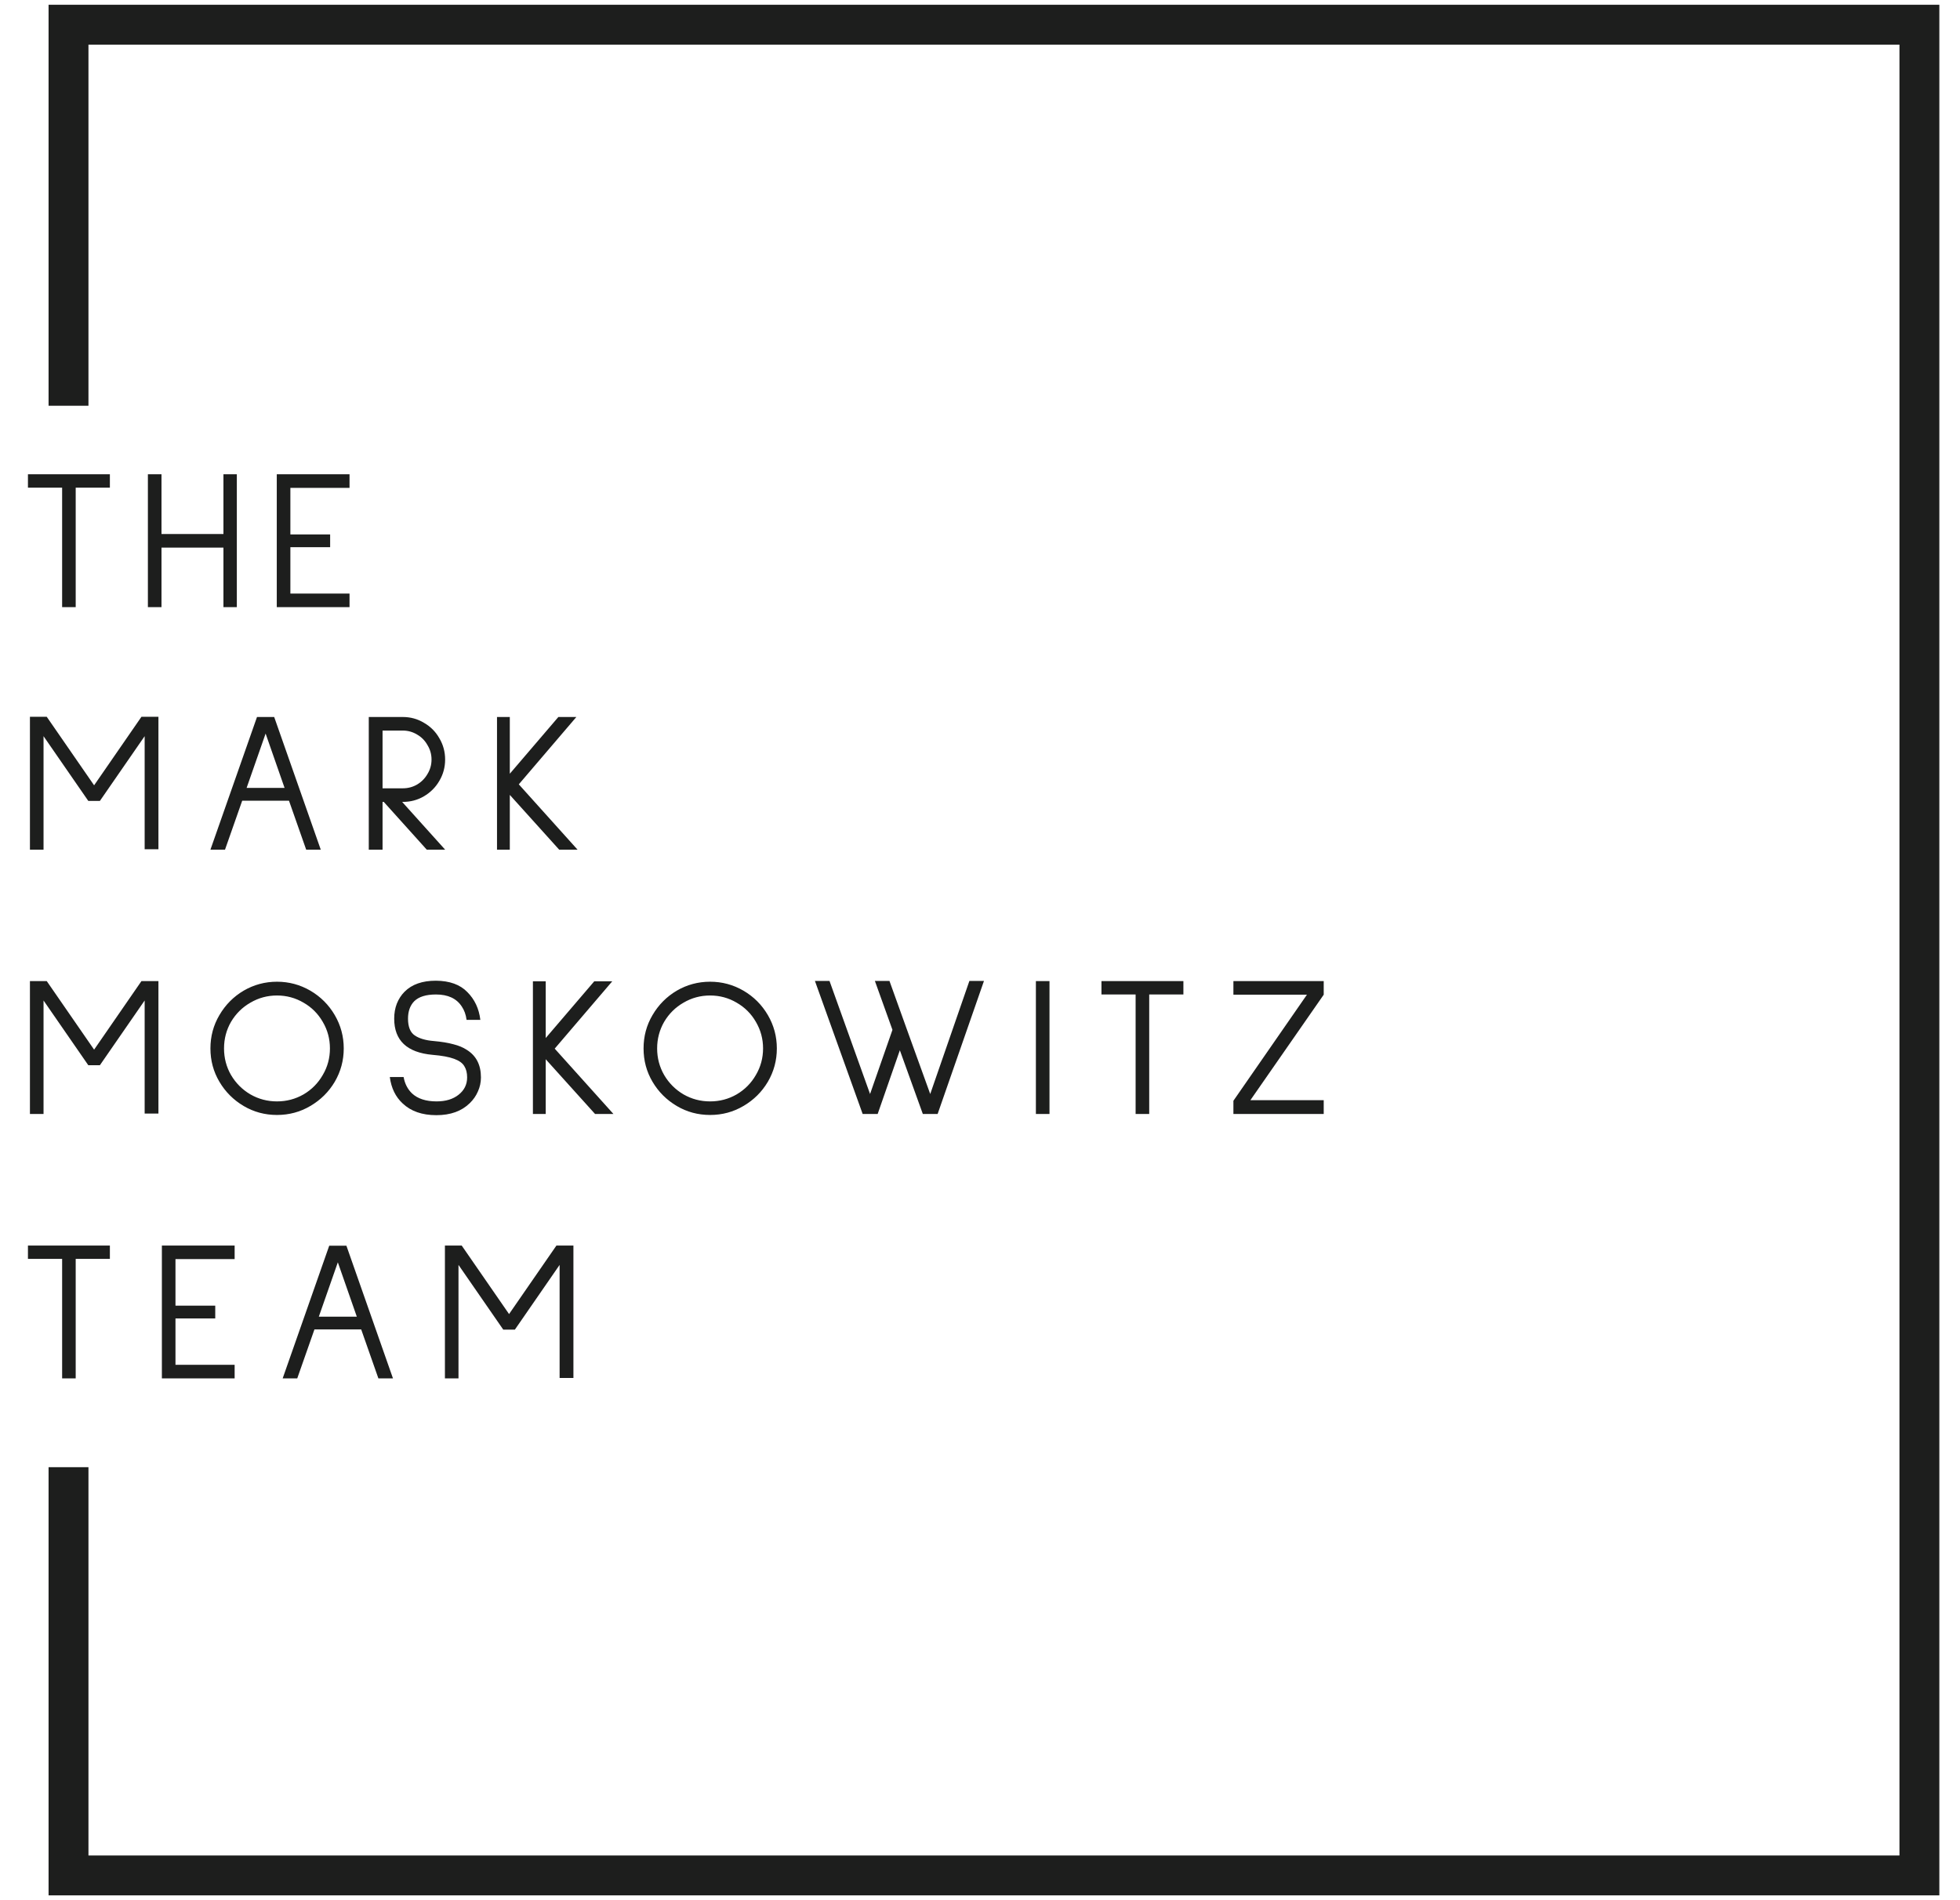 <svg width="66" height="64" viewBox="0 0 66 64" fill="none" xmlns="http://www.w3.org/2000/svg">
<path d="M3.7 16.425H2.549V20.449H2.092V16.425H0.941V15.974H3.7V16.425ZM7.975 15.974V20.449H7.524V18.444H5.438V20.449H4.98V15.974H5.438V17.986H7.524V15.974H7.975ZM9.778 16.432V18H11.117V18.43H9.778V19.992H11.77V20.449H9.32V15.974H11.77V16.432H9.778Z" fill="#1D1E1D"/>
<path d="M5.335 24.142V28.604H4.871V24.795L3.364 26.975H2.973L1.466 24.795V28.617H1.008V24.142H1.574L3.169 26.45L4.763 24.142H5.335ZM9.731 26.968H8.156L7.577 28.617H7.086L8.654 24.149H9.233L10.801 28.617H10.31L9.731 26.968ZM9.583 26.538L8.944 24.707L8.304 26.538H9.583ZM13.542 27.009L14.989 28.617H14.37L12.923 27.009H12.882V28.617H12.418V24.149H13.562C13.822 24.149 14.06 24.214 14.275 24.344C14.495 24.47 14.668 24.642 14.793 24.862C14.924 25.082 14.989 25.322 14.989 25.582C14.989 25.842 14.924 26.082 14.793 26.302C14.668 26.518 14.495 26.69 14.275 26.82C14.06 26.946 13.822 27.009 13.562 27.009H13.542ZM12.882 24.606V26.551H13.562C13.737 26.551 13.899 26.509 14.046 26.423C14.195 26.334 14.311 26.215 14.396 26.067C14.486 25.919 14.531 25.757 14.531 25.582C14.531 25.407 14.486 25.246 14.396 25.098C14.311 24.945 14.195 24.826 14.046 24.741C13.899 24.651 13.737 24.606 13.562 24.606H12.882ZM17.167 26.773V28.617H16.736V24.149H17.167V26.06L18.802 24.149H19.408L17.47 26.417L19.448 28.617H18.829L17.167 26.773Z" fill="#1D1E1D"/>
<path d="M5.335 33.044V37.506H4.871V33.697L3.364 35.877H2.973L1.466 33.697V37.52H1.008V33.044H1.574L3.169 35.353L4.763 33.044H5.335ZM9.327 37.553C8.919 37.553 8.544 37.452 8.203 37.25C7.862 37.048 7.591 36.777 7.389 36.436C7.187 36.095 7.086 35.721 7.086 35.312C7.086 34.904 7.187 34.529 7.389 34.188C7.591 33.843 7.862 33.569 8.203 33.367C8.549 33.166 8.923 33.065 9.327 33.065C9.731 33.065 10.105 33.166 10.451 33.367C10.796 33.569 11.07 33.843 11.272 34.188C11.474 34.534 11.575 34.908 11.575 35.312C11.575 35.716 11.474 36.091 11.272 36.436C11.07 36.777 10.796 37.048 10.451 37.25C10.11 37.452 9.735 37.553 9.327 37.553ZM9.327 37.096C9.65 37.096 9.948 37.017 10.222 36.86C10.496 36.699 10.711 36.481 10.868 36.207C11.03 35.934 11.11 35.635 11.11 35.312C11.11 34.989 11.03 34.691 10.868 34.417C10.711 34.144 10.496 33.928 10.222 33.771C9.948 33.61 9.65 33.529 9.327 33.529C9.004 33.529 8.706 33.61 8.432 33.771C8.158 33.928 7.941 34.144 7.779 34.417C7.622 34.691 7.544 34.989 7.544 35.312C7.544 35.635 7.622 35.934 7.779 36.207C7.941 36.481 8.158 36.699 8.432 36.86C8.706 37.017 9.004 37.096 9.327 37.096ZM15.71 34.343C15.688 34.173 15.634 34.025 15.549 33.899C15.374 33.63 15.085 33.495 14.681 33.495C14.344 33.495 14.1 33.572 13.947 33.724C13.808 33.868 13.739 34.063 13.739 34.31C13.739 34.583 13.815 34.772 13.967 34.875C14.12 34.978 14.333 35.041 14.607 35.063C14.867 35.086 15.087 35.122 15.266 35.171C15.446 35.216 15.596 35.279 15.717 35.359C16.036 35.557 16.195 35.866 16.195 36.288C16.195 36.454 16.161 36.611 16.094 36.759C16.031 36.907 15.939 37.039 15.818 37.156C15.544 37.425 15.17 37.56 14.694 37.56C14.214 37.56 13.835 37.428 13.557 37.163C13.319 36.943 13.175 36.647 13.126 36.275H13.591C13.631 36.499 13.725 36.683 13.873 36.826C14.066 37.006 14.342 37.096 14.701 37.096C15.006 37.096 15.253 37.022 15.441 36.873C15.634 36.721 15.73 36.526 15.73 36.288C15.73 36.136 15.699 36.01 15.636 35.911C15.578 35.808 15.464 35.725 15.293 35.662C15.123 35.599 14.88 35.554 14.566 35.528C13.705 35.451 13.274 35.045 13.274 34.31C13.274 34.126 13.303 33.957 13.362 33.805C13.425 33.648 13.512 33.513 13.624 33.401C13.871 33.154 14.221 33.031 14.674 33.031H14.681C15.143 33.035 15.495 33.163 15.737 33.414C15.984 33.661 16.13 33.973 16.175 34.35H15.71V34.343ZM18.376 35.676V37.52H17.945V33.051H18.376V34.962L20.011 33.051H20.617L18.679 35.319L20.657 37.52H20.038L18.376 35.676ZM23.912 37.553C23.503 37.553 23.129 37.452 22.788 37.25C22.447 37.048 22.175 36.777 21.973 36.436C21.771 36.095 21.671 35.721 21.671 35.312C21.671 34.904 21.771 34.529 21.973 34.188C22.175 33.843 22.447 33.569 22.788 33.367C23.133 33.166 23.508 33.065 23.912 33.065C24.315 33.065 24.69 33.166 25.035 33.367C25.381 33.569 25.654 33.843 25.856 34.188C26.058 34.534 26.159 34.908 26.159 35.312C26.159 35.716 26.058 36.091 25.856 36.436C25.654 36.777 25.381 37.048 25.035 37.25C24.694 37.452 24.32 37.553 23.912 37.553ZM23.912 37.096C24.235 37.096 24.533 37.017 24.806 36.86C25.08 36.699 25.296 36.481 25.453 36.207C25.614 35.934 25.695 35.635 25.695 35.312C25.695 34.989 25.614 34.691 25.453 34.417C25.296 34.144 25.08 33.928 24.806 33.771C24.533 33.61 24.235 33.529 23.912 33.529C23.588 33.529 23.29 33.61 23.016 33.771C22.743 33.928 22.525 34.144 22.364 34.417C22.207 34.691 22.128 34.989 22.128 35.312C22.128 35.635 22.207 35.934 22.364 36.207C22.525 36.481 22.743 36.699 23.016 36.86C23.29 37.017 23.588 37.096 23.912 37.096ZM29.298 36.847L30.052 34.686L29.46 33.038H29.951L30.543 34.686L31.324 36.847L32.643 33.038H33.134L31.573 37.52H31.075L30.301 35.373L29.554 37.52H29.049L27.441 33.038H27.932L29.298 36.847ZM35.34 33.044V37.52H34.882V33.044H35.34ZM39.849 33.495H38.698V37.52H38.24V33.495H37.09V33.044H39.849V33.495ZM44.574 37.52H41.533V37.075L44.009 33.502H41.533V33.044H44.574V33.502L42.105 37.055H44.574V37.52Z" fill="#1D1E1D"/>
<path d="M3.7 42.401H2.549V46.426H2.092V42.401H0.941V41.951H3.7V42.401ZM5.909 42.408V43.976H7.248V44.407H5.909V45.968H7.901V46.426H5.451V41.951H7.901V42.408H5.909ZM12.163 44.777H10.588L10.009 46.426H9.518L11.086 41.957H11.665L13.233 46.426H12.742L12.163 44.777ZM12.015 44.346L11.376 42.516L10.736 44.346H12.015ZM19.309 41.951V46.412H18.844V42.603L17.337 44.784H16.947L15.439 42.603V46.426H14.982V41.951H15.547L17.142 44.259L18.737 41.951H19.309Z" fill="#1D1E1D"/>
<path d="M2.307 13.666V0.832H64.633V63.166H2.307V49.416" stroke="#1D1E1D" stroke-width="1.343"/>
</svg>
